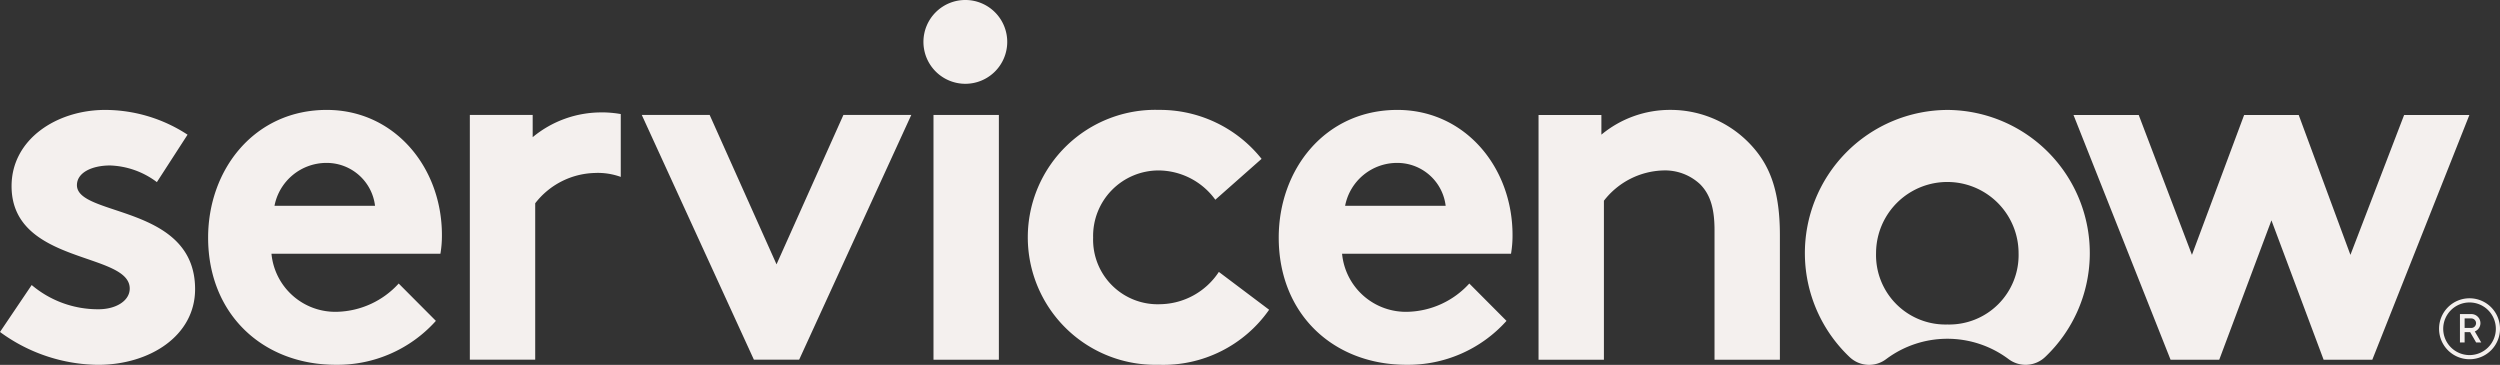 <svg xmlns="http://www.w3.org/2000/svg" xmlns:xlink="http://www.w3.org/1999/xlink" id="servicenow" width="262.525" height="38.316" viewBox="0 0 262.525 38.316"><rect x="0" y="0" width="262.525" height="38.316" fill="#333333" stroke="none"/><defs><clipPath id="clip-path"><rect id="Rectangle_64" data-name="Rectangle 64" width="262.525" height="38.317" fill="#f4f0ee"></rect></clipPath></defs><g id="Group_76" data-name="Group 76" transform="translate(0 0)" clip-path="url(#clip-path)"><path id="Path_180" data-name="Path 180" d="M54.427,9.713a11.267,11.267,0,0,0-7.233,2.6V9.978h-6.6v25.7h6.865V19.254a8.163,8.163,0,0,1,6.23-3.181,7.008,7.008,0,0,1,2.754.412v-6.6a11.623,11.623,0,0,0-2.015-.176" transform="translate(8.743 2.092)" fill="#f4f0ee" fill-rule="evenodd"></path><path id="Path_181" data-name="Path 181" d="M3.327,27.886a10.759,10.759,0,0,0,7.023,2.544c1.847,0,3.273-.9,3.273-2.173,0-3.869-12.408-2.492-12.408-10.759,0-4.928,4.752-8,9.822-8a15.841,15.841,0,0,1,8.658,2.6l-3.221,4.982a8.615,8.615,0,0,0-4.91-1.749c-1.9,0-3.485.743-3.485,2.067,0,3.339,12.408,2.014,12.408,10.918,0,4.928-4.8,7.95-10.191,7.95A17.662,17.662,0,0,1,0,32.815Z" transform="translate(0 2.045)" fill="#f4f0ee" fill-rule="evenodd"></path><path id="Path_182" data-name="Path 182" d="M42.533,22.639c0-7.155-5.016-13.143-12.091-13.143-7.6,0-12.46,6.253-12.46,13.408,0,8.056,5.755,13.356,13.411,13.356A13.868,13.868,0,0,0,41.9,31.649l-3.906-3.922a9.052,9.052,0,0,1-6.442,2.968A6.732,6.732,0,0,1,24.634,24.6H42.375a11.342,11.342,0,0,0,.158-1.962M24.951,19.566a5.561,5.561,0,0,1,5.491-4.505,5.113,5.113,0,0,1,5.068,4.505Z" transform="translate(3.873 2.046)" fill="#f4f0ee" fill-rule="evenodd"></path><path id="Path_183" data-name="Path 183" d="M69.6,25.619,76.623,9.932h7.128l-11.775,25.7H67.224L55.45,9.932h7.128Z" transform="translate(11.943 2.139)" fill="#f4f0ee" fill-rule="evenodd"></path><path id="Path_184" data-name="Path 184" d="M84.273,0a4.4,4.4,0,1,1-4.488,4.4A4.4,4.4,0,0,1,84.273,0" transform="translate(17.185 0)" fill="#f4f0ee" fill-rule="evenodd"></path><rect id="Rectangle_63" data-name="Rectangle 63" width="6.865" height="25.704" transform="translate(98.026 12.071)" fill="#f4f0ee"></rect><path id="Path_185" data-name="Path 185" d="M114.144,30.482a13.557,13.557,0,0,1-11.616,5.777,13.387,13.387,0,1,1,.052-26.764,13.641,13.641,0,0,1,10.771,5.141l-4.857,4.293a7.411,7.411,0,0,0-5.914-3.075,6.879,6.879,0,0,0-6.917,7.05,6.779,6.779,0,0,0,7.075,6.995,7.5,7.5,0,0,0,6.126-3.391Z" transform="translate(19.127 2.045)" fill="#f4f0ee" fill-rule="evenodd"></path><path id="Path_186" data-name="Path 186" d="M134.4,31.649a13.868,13.868,0,0,1-10.508,4.611c-7.655,0-13.411-5.3-13.411-13.356,0-7.155,4.858-13.408,12.461-13.408,7.075,0,12.091,5.988,12.091,13.143a11.337,11.337,0,0,1-.159,1.962h-17.74a6.731,6.731,0,0,0,6.917,6.094,9.049,9.049,0,0,0,6.442-2.968Zm-6.389-12.083a5.114,5.114,0,0,0-5.068-4.505,5.56,5.56,0,0,0-5.491,4.505Z" transform="translate(23.798 2.046)" fill="#f4f0ee" fill-rule="evenodd"></path><path id="Path_187" data-name="Path 187" d="M132.93,35.729v-25.7h6.6v2.066a11.272,11.272,0,0,1,7.234-2.6,11.52,11.52,0,0,1,8.87,4.134c1.689,2.014,2.64,4.611,2.64,9.01V35.729H151.41V22.108c0-2.544-.582-3.869-1.531-4.823a5.39,5.39,0,0,0-3.855-1.432,8.166,8.166,0,0,0-6.229,3.181V35.729Z" transform="translate(28.632 2.045)" fill="#f4f0ee" fill-rule="evenodd"></path><path id="Path_188" data-name="Path 188" d="M170.992,9.5A15.034,15.034,0,0,0,160.639,35.45a2.968,2.968,0,0,0,3.859.2,10.731,10.731,0,0,1,12.813,0,2.978,2.978,0,0,0,3.882-.226A15.035,15.035,0,0,0,170.992,9.5M170.9,32.03a7.289,7.289,0,0,1-7.483-7.482,7.483,7.483,0,1,1,14.966,0A7.288,7.288,0,0,1,170.9,32.03" transform="translate(33.588 2.045)" fill="#f4f0ee" fill-rule="evenodd"></path><path id="Path_189" data-name="Path 189" d="M194.455,35.636h-5.112l-10.193-25.7H186l5.588,14.689,5.48-14.689H202.8l5.43,14.689,5.638-14.689h6.854l-10.194,25.7h-5.113L199.936,21Z" transform="translate(38.588 2.139)" fill="#f4f0ee" fill-rule="evenodd"></path><path id="Path_190" data-name="Path 190" d="M213.61,29.032h-.58V30.12h-.491V27.136h1.193a.955.955,0,0,1,.959.959.94.94,0,0,1-.592.865l.677,1.159h-.537Zm-.58-.439h.7a.5.5,0,0,0,0-1h-.7Z" transform="translate(45.78 5.845)" fill="#f4f0ee"></path><path id="Path_191" data-name="Path 191" d="M213.934,26.21a2.763,2.763,0,1,1-2.763,2.763,2.765,2.765,0,0,1,2.763-2.763m0-.438a3.2,3.2,0,1,0,3.2,3.2,3.2,3.2,0,0,0-3.2-3.2" transform="translate(45.391 5.551)" fill="#f4f0ee"></path></g></svg>